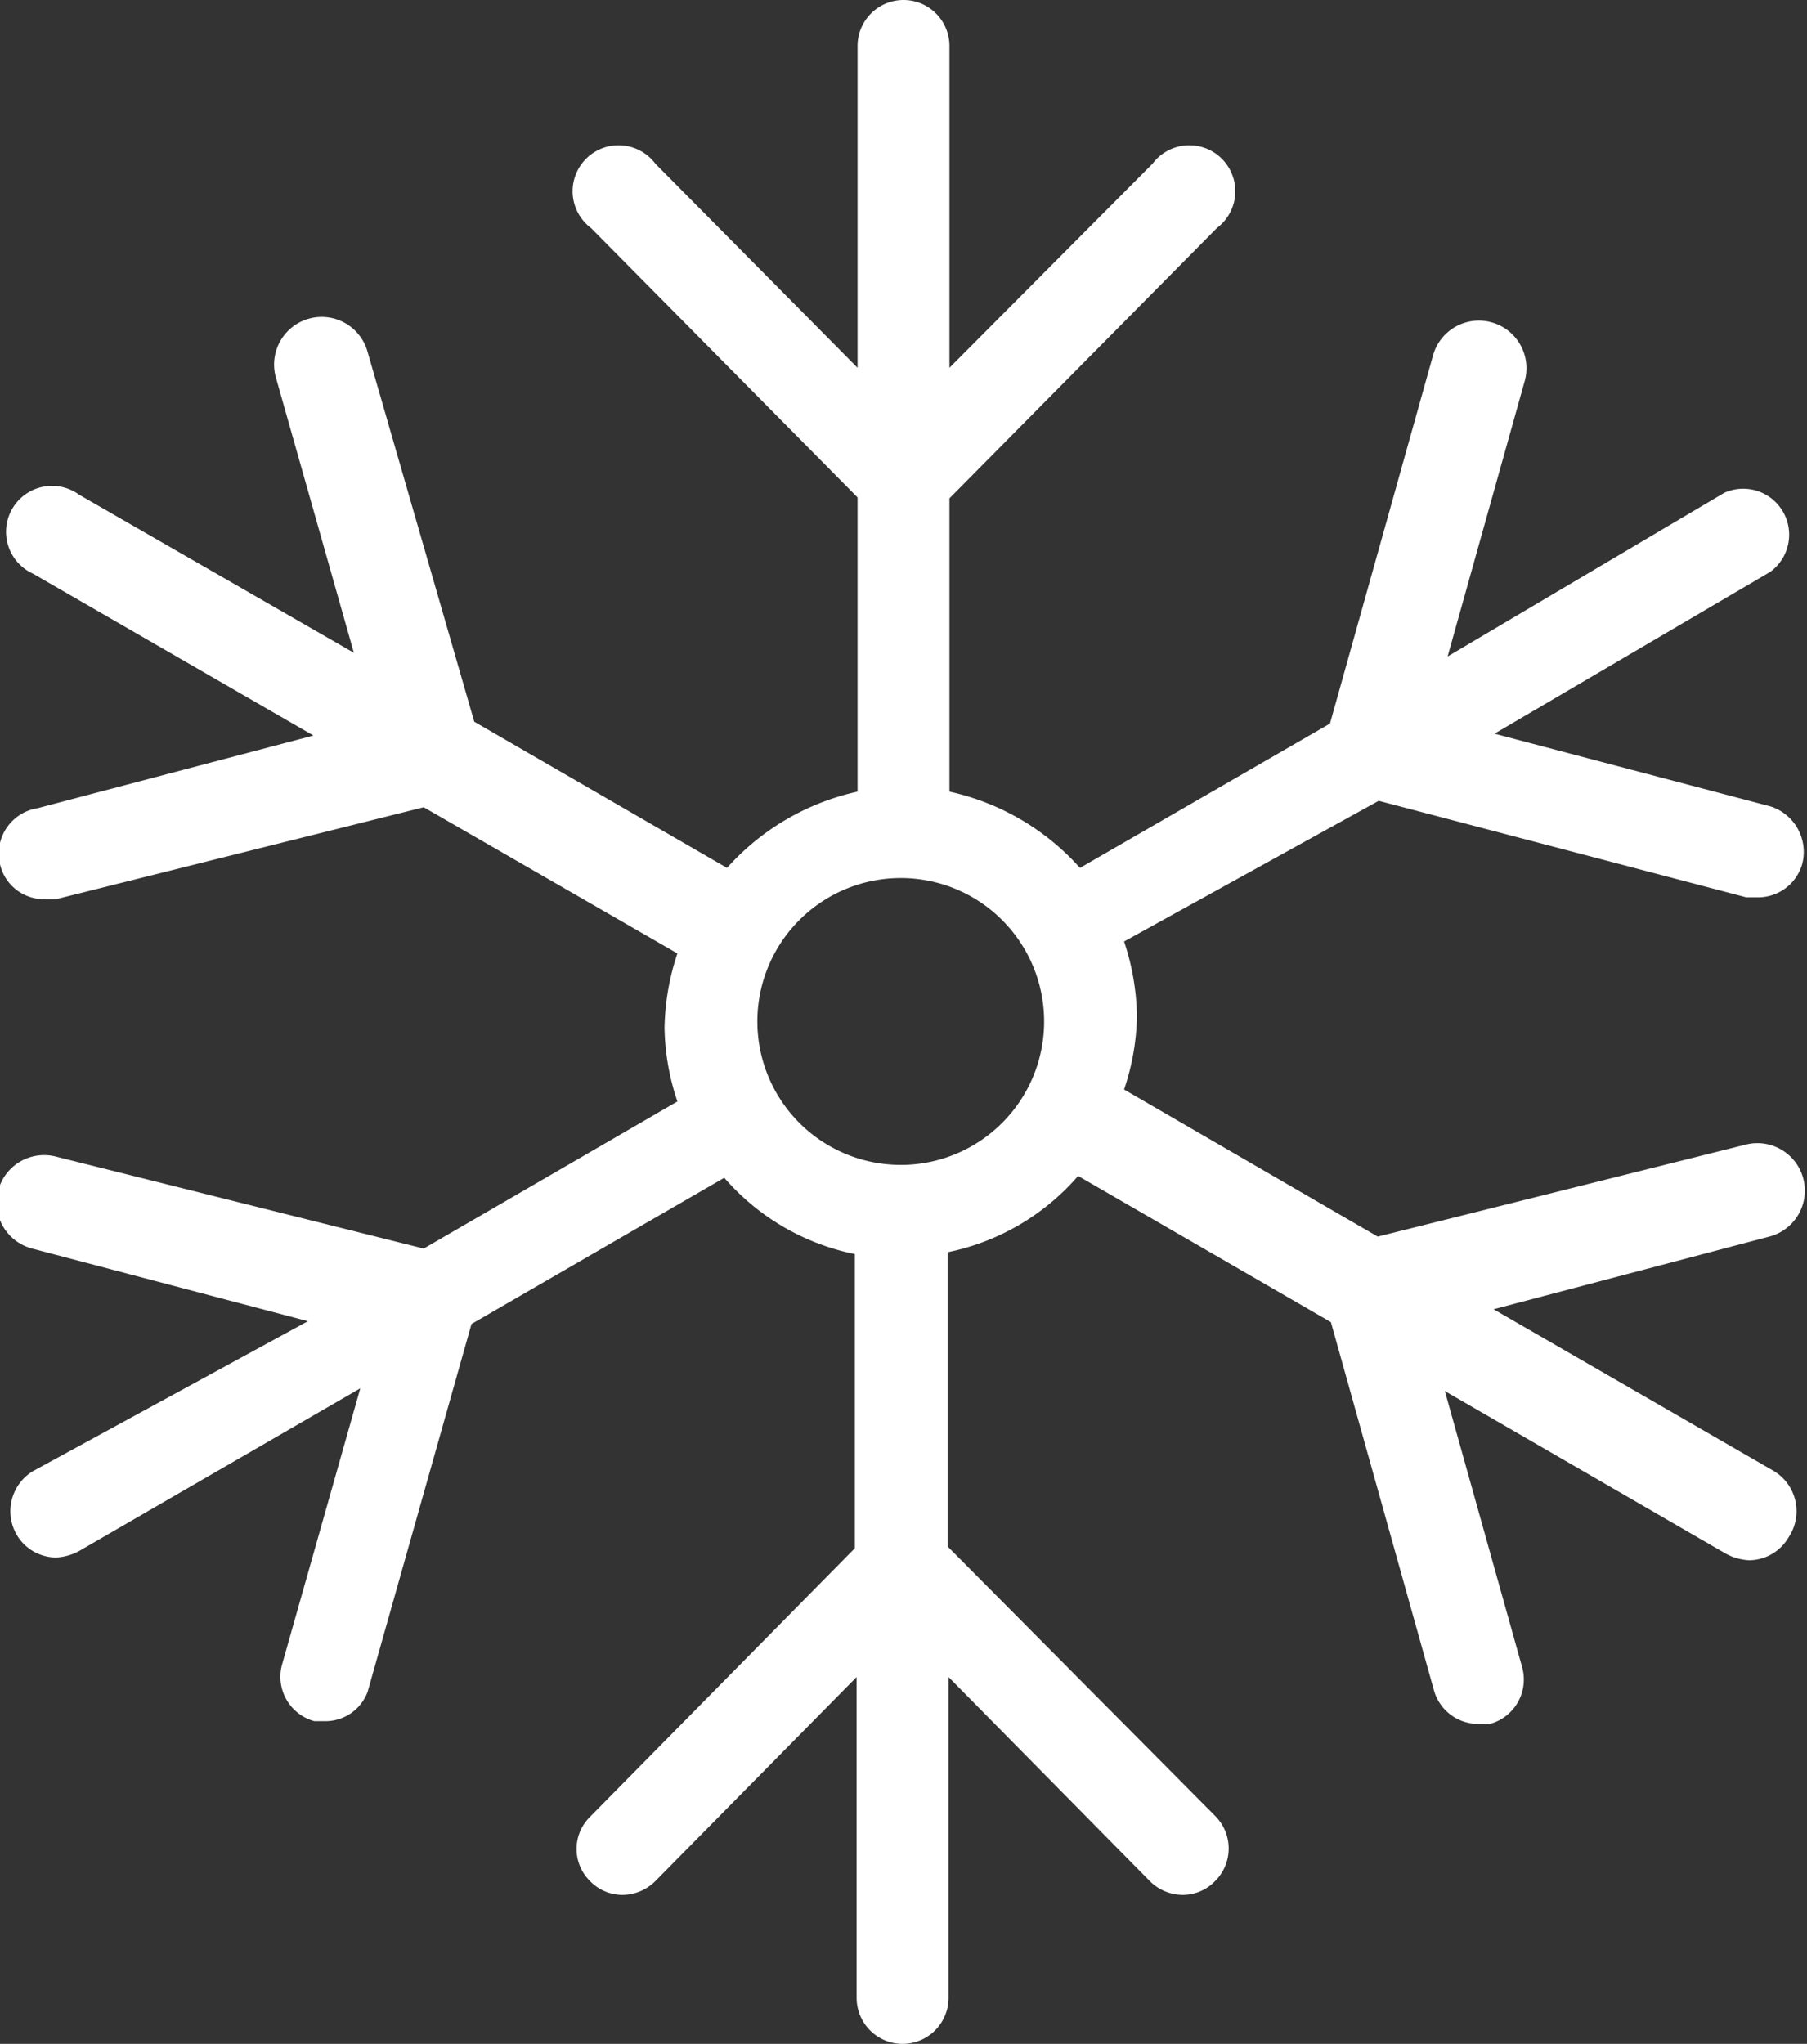 <svg xmlns="http://www.w3.org/2000/svg" viewBox="0 0 19.66 22.23"><rect x="0" y="0" width="19.66" height="22.23" fill="#333333" stroke="none"/><defs><style>.cls-1{fill:#fff;}</style></defs><g id="Ebene_2" data-name="Ebene 2"><g id="Ebene_1-2" data-name="Ebene 1"><path class="cls-1" d="M19,9.76l.13,0a.5.5,0,0,0,.48-.37.52.52,0,0,0-.35-.62l-3-.79,3-1.76a.5.5,0,0,0-.5-.86L15.75,7.14l.84-3a.5.5,0,0,0-1-.27l-1.12,4L11.75,9.44a2.67,2.67,0,0,0-1.42-.83V5.42l2.91-2.94a.5.5,0,1,0-.7-.7L10.33,4V.5a.5.5,0,0,0-1,0V4L7.13,1.78a.5.5,0,1,0-.7.7l2.9,2.93v3.2a2.67,2.67,0,0,0-1.42.83L5.16,7.85,4,3.83a.5.5,0,0,0-1,.27l.85,3L.86,5.38a.5.5,0,1,0-.5.86L3.41,8l-3,.79A.5.5,0,0,0,0,9.4a.49.49,0,0,0,.48.38l.13,0,4-1,2.76,1.59a2.7,2.7,0,0,0-.14.81,2.63,2.63,0,0,0,.14.8l-2.76,1.6-4-1a.5.5,0,0,0-.26,1l3,.79L.36,16a.51.51,0,0,0-.18.69.5.5,0,0,0,.43.25.59.59,0,0,0,.25-.07l3.06-1.77-.85,3a.5.5,0,0,0,.35.62h.13A.49.49,0,0,0,4,18.4l1.13-4,2.75-1.59a2.55,2.55,0,0,0,1.42.83v3.2L6.42,19.76a.49.49,0,0,0,0,.7.49.49,0,0,0,.35.15.51.51,0,0,0,.36-.15l2.19-2.22v3.49a.5.5,0,0,0,1,0V18.24l2.19,2.22a.51.51,0,0,0,.36.15.49.49,0,0,0,.35-.15.5.5,0,0,0,0-.71l-2.91-2.93v-3.2a2.55,2.55,0,0,0,1.42-.83l2.75,1.59,1.12,4a.5.5,0,0,0,.48.37l.13,0a.5.5,0,0,0,.35-.62l-.84-3,3.06,1.77a.59.59,0,0,0,.25.07.5.5,0,0,0,.43-.25A.51.51,0,0,0,19.3,16l-3.05-1.76,3-.79a.5.5,0,0,0-.26-1l-4,1-2.76-1.6a2.63,2.63,0,0,0,.14-.8,2.7,2.7,0,0,0-.14-.81L15,8.71Zm-9.2,2.91a1.56,1.56,0,1,1,1.56-1.55A1.56,1.56,0,0,1,9.83,12.67Z"/></g></g></svg>